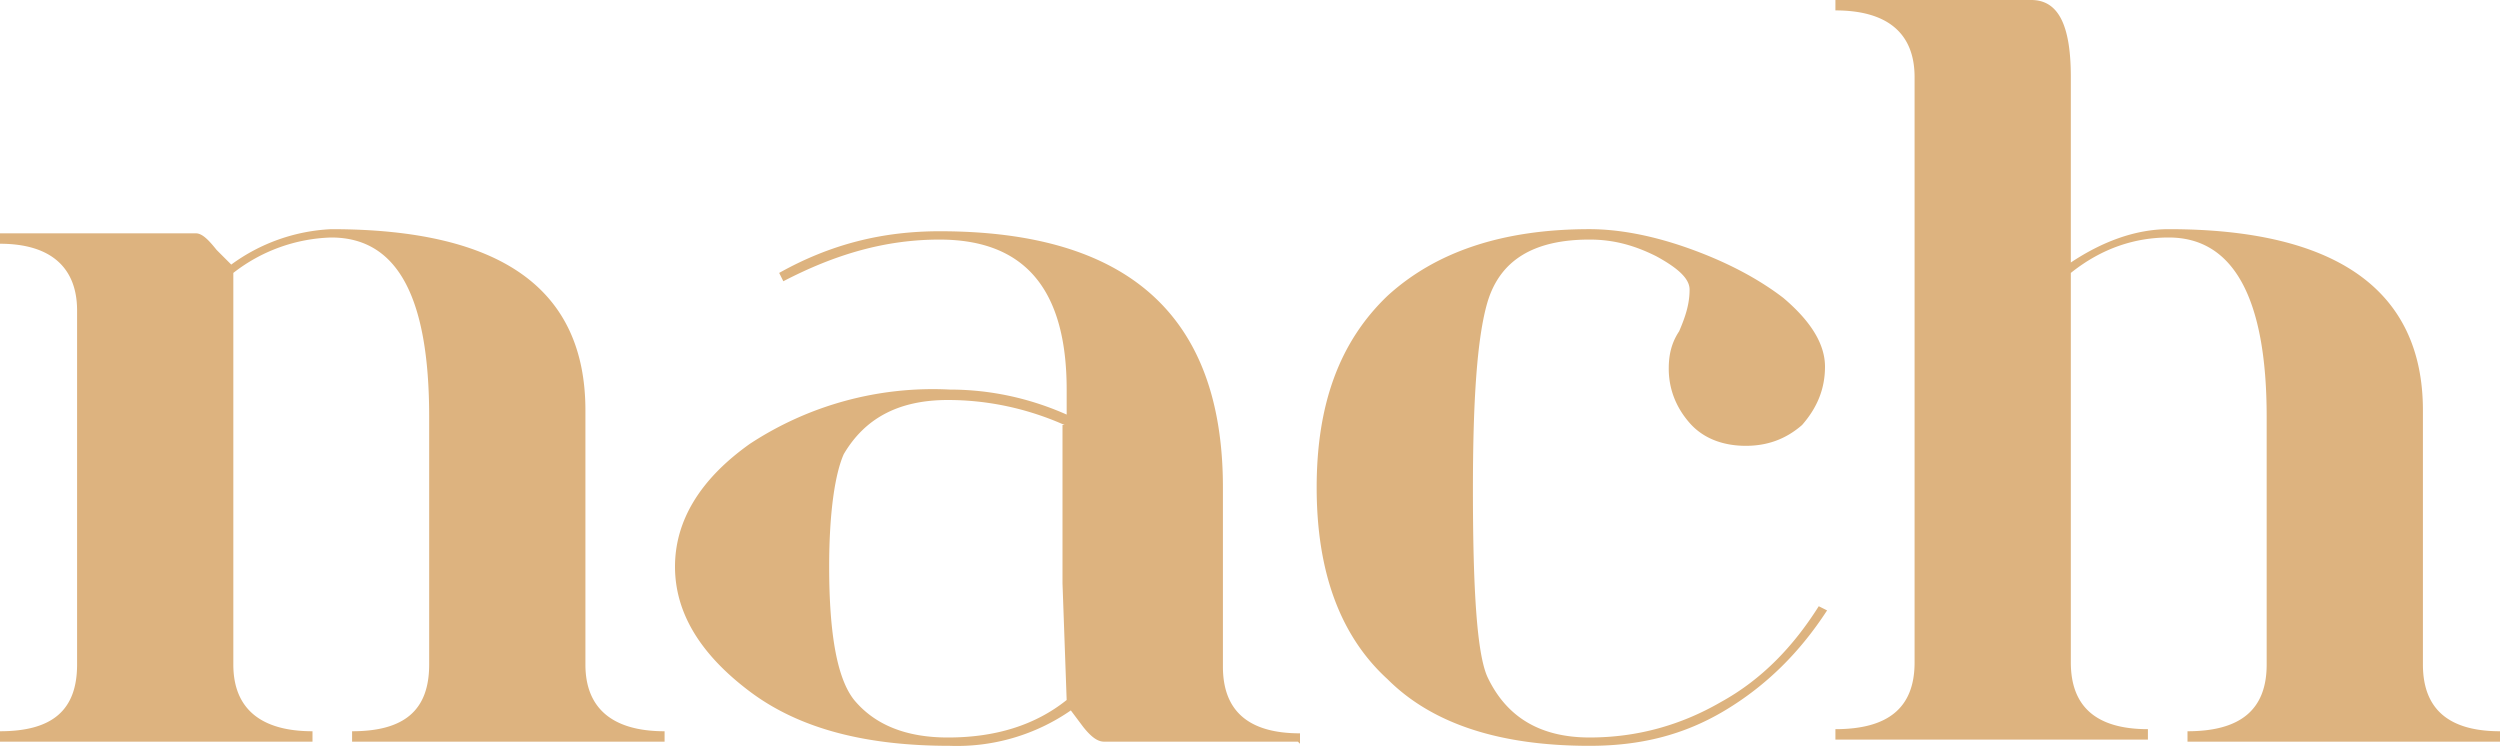 <svg fill="none" xmlns="http://www.w3.org/2000/svg" viewBox="0 0 120 36" width="120" height="36"><path d="M11.2 15v16.9c0 2.1 1.3 3.2 3.8 3.2v.5H0v-.5c2.5 0 3.7-1 3.7-3.2v-17c0-2-1.2-3.2-3.7-3.2v-.5h9.4c.3 0 .6.3 1 .8l.7.7a8.8 8.8 0 014.8-1.7c8.2 0 12.2 2.9 12.2 8.7v12.2c0 2.1 1.3 3.2 3.8 3.2v.5h-15v-.5c2.5 0 3.7-1 3.7-3.2V20c0-5.7-1.5-8.6-4.7-8.6a8 8 0 00-4.7 1.7V15zM62.3 35.6H53c-.3 0-.6-.2-1-.7l-.6-.8a9.6 9.6 0 01-5.8 1.7c-4 0-7.2-.8-9.6-2.6-2.4-1.8-3.6-3.8-3.6-6s1.2-4.2 3.6-5.9a16 16 0 019.6-2.6c1.9 0 3.8.4 5.6 1.2v-1.2c0-4.8-2-7.2-6.1-7.2-2.6 0-5 .7-7.5 2l-.2-.4c2.5-1.4 5-2 7.7-2 9 0 13.6 4 13.6 12.3V32c0 2.1 1.2 3.2 3.7 3.2v.5zM51.1 20.4c-1.8-.8-3.7-1.2-5.6-1.2-2.4 0-4 .9-5 2.6-.4.9-.7 2.7-.7 5.4 0 3.3.4 5.4 1.2 6.4 1 1.2 2.5 1.8 4.5 1.8 2.3 0 4.2-.6 5.7-1.8L51 28v-7.6zM76.3 35.8c-4.2 0-7.5-1-9.7-3.2-2.3-2.1-3.4-5.2-3.4-9.2 0-4 1.1-7 3.4-9.2 2.3-2.1 5.5-3.2 9.7-3.2 1.4 0 3 .3 4.7.9 1.7.6 3.3 1.4 4.6 2.4 1.3 1.1 2 2.2 2 3.3 0 1.1-.4 2-1.1 2.8-.8.7-1.7 1-2.7 1-1 0-2-.3-2.7-1.1-.7-.8-1-1.7-1-2.6 0-.6.1-1.2.5-1.8.3-.7.5-1.3.5-2 0-.5-.5-1-1.6-1.6-1-.5-2-.8-3.2-.8-2.7 0-4.3 1-4.9 3-.5 1.7-.7 4.7-.7 9 0 4.9.2 7.9.7 9 .9 1.9 2.5 2.9 4.9 2.9 2.3 0 4.4-.6 6.3-1.7 2-1.1 3.5-2.7 4.7-4.6l.4.2c-1.3 2-2.9 3.6-4.9 4.8-2 1.2-4.1 1.7-6.5 1.7zM91.9 3.7c0-2.1-1.3-3.2-3.8-3.2V0h9.4c1.3 0 1.9 1.2 1.9 3.7v8.9c1.5-1 3.1-1.6 4.7-1.6 8 0 12.2 2.9 12.2 8.7v12.2c0 2.1 1.2 3.2 3.7 3.2v.5h-15v-.5c2.5 0 3.8-1 3.8-3.2V20c0-5.7-1.6-8.6-4.7-8.6-1.6 0-3.2.5-4.7 1.7v18.7c0 2.1 1.2 3.2 3.7 3.2v.5h-15v-.5c2.5 0 3.8-1 3.8-3.2V3.7z" fill="#DDB37F"/></svg>
